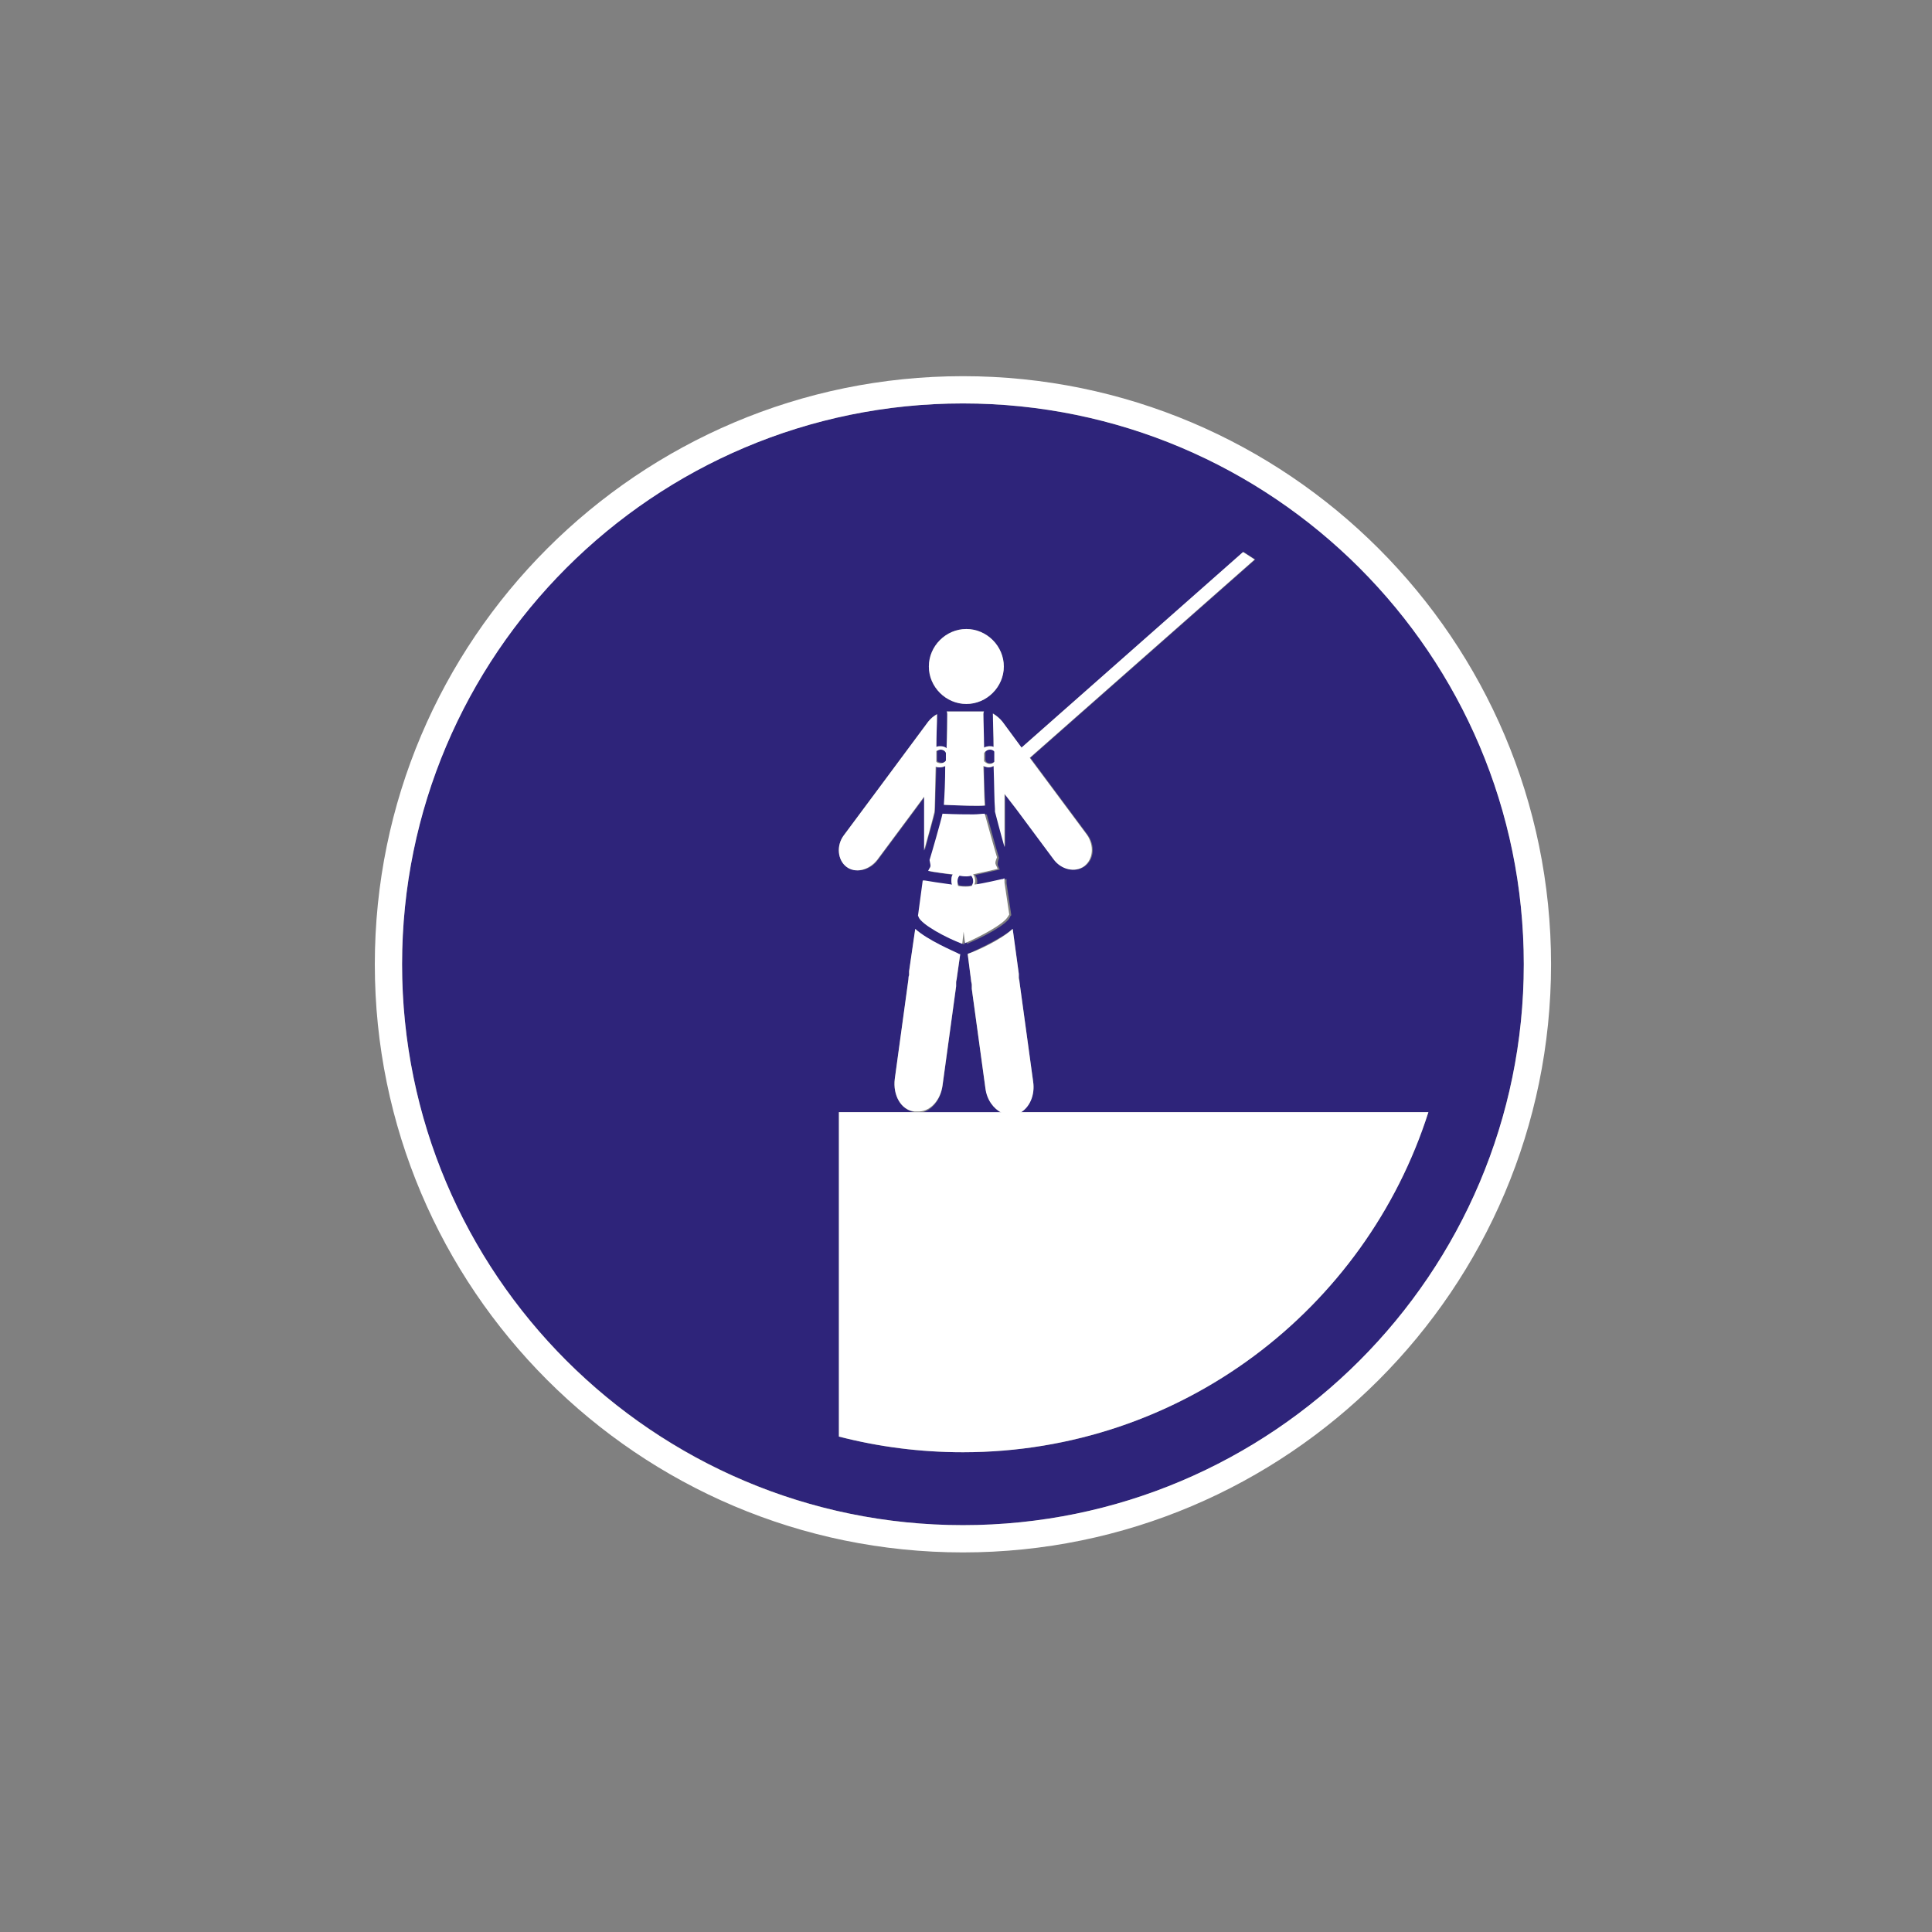 <svg xmlns="http://www.w3.org/2000/svg" xmlns:xlink="http://www.w3.org/1999/xlink" id="Laag_1" x="0px" y="0px" viewBox="0 0 283.5 283.5" xml:space="preserve"><rect x="0" y="0" width="283.5" height="283.5" fill="#808080" stroke="none"/> <g> <path fill="#2E247A" d="M141.7,130c0.2,0,0.5,0,0.9-0.1c0.1-0.2,0.2-0.4,0.2-0.6v-0.1c0-0.3-0.1-0.6-0.3-0.8 c-0.4,0.1-0.6,0.1-0.7,0.1c-0.1,0-0.5,0-1-0.1c-0.2,0.2-0.3,0.5-0.3,0.8v0.1c0,0.2,0.1,0.4,0.2,0.6C141.1,130,141.5,130,141.7,130z "></path> <path fill="#2E247A" d="M138.9,111.6c0-0.4,0-0.7,0-1.1c-0.2-0.3-0.5-0.5-0.8-0.5c-0.2,0-0.4,0.1-0.6,0.2c0,0.5,0,1,0,1.5 c0.2,0.1,0.4,0.2,0.6,0.2C138.4,112,138.7,111.8,138.9,111.6z"></path> <path fill="#2E247A" d="M141.3,59.2C95.8,59.2,59,96,59,141.5c0,8.5,1.3,16.7,3.7,24.5c4.2,13.5,11.8,25.5,21.8,35 c14.8,14.1,34.8,22.8,56.8,22.8c45.5,0,82.3-36.9,82.3-82.3C223.6,96,186.8,59.2,141.3,59.2z M141.8,92.3c3,0,5.5,2.5,5.5,5.5 s-2.5,5.5-5.5,5.5c-3,0-5.5-2.5-5.5-5.5S138.8,92.3,141.8,92.3z M123.8,122.6l5.5-7.4l0,0l6.9-9.3c0.4-0.5,0.8-0.9,1.3-1.1 c0,1.4-0.1,3.1-0.1,4.8c0.2-0.1,0.4-0.1,0.6-0.1c0.3,0,0.6,0.1,0.9,0.3c0-2,0.1-3.9,0.1-5c0-0.1,0-0.3-0.1-0.4c0.2,0,0.4,0,0.5,0 c0.1,0,0.3,0,0.4,0h3.5c0.2,0,0.4,0,0.5,0c0.2,0,0.4,0,0.6,0c-0.1,0.1-0.1,0.2-0.1,0.4c0,1.1,0,2.9,0.1,4.9 c0.2-0.1,0.5-0.2,0.8-0.2c0.2,0,0.4,0,0.6,0.1c0-1.7-0.1-3.4-0.1-4.9l0,0c0.5,0.3,1,0.7,1.4,1.2l2.8,3.8L182.5,81l1.7,1.1l-33,29.1 l2.9,3.9l0,0l5.5,7.4c1.1,1.5,1,3.6-0.4,4.6c-1.3,1-3.4,0.5-4.5-1l-5.5-7.4l0,0l-1.7-2.2v7.8c-0.6-2-1.3-4.7-1.4-5.2 c0-0.1,0-0.2,0-0.4l0,0c-0.1-1-0.1-3.5-0.2-6.3c-0.2,0.1-0.4,0.2-0.7,0.2c-0.3,0-0.5-0.1-0.8-0.2c0,2.3,0.1,4.4,0.2,5.8 c-1.1,0.1-3.6,0-6-0.1c0.1-1.3,0.1-3.5,0.2-5.7c-0.2,0.1-0.5,0.2-0.8,0.2c-0.2,0-0.5-0.1-0.6-0.1c-0.1,3.4-0.2,6.3-0.2,6.7 c-0.1,0.5-1,3.6-1.5,5.6v-7.9l-1.4,1.9v0l-5.5,7.4c-1.1,1.5-3.1,2-4.5,1C122.9,126.2,122.7,124.1,123.8,122.6z M139.9,129.3 L139.9,129.3c0-0.4,0.1-0.7,0.2-0.9c-1.1-0.1-2.5-0.4-3.6-0.5c0.1-0.3,0.3-0.5,0.3-0.6c0.1-0.2,0-0.5-0.1-1 c0.2-0.7,1.7-5.8,1.9-6.8c2,0.1,3.4,0.1,4.5,0.1c0.8,0,1.3,0,1.7-0.1c0.3,1.1,1.4,5.1,1.8,6.4c-0.2,0.5-0.2,0.8-0.2,1 c0,0.1,0.2,0.4,0.3,0.7c-1.3,0.3-2.6,0.6-3.6,0.8c0.2,0.3,0.3,0.6,0.3,0.9v0.1c0,0.2,0,0.3-0.1,0.5c1.5-0.3,3.5-0.7,4-0.8 c0.1,0,0.2-0.1,0.3-0.1l0.1,0v0c0,0.2,0,0.4,0,0.6l0.7,4.7c-0.1,0.1-0.2,0.2-0.2,0.3c-0.5,1.1-3.9,2.9-6.3,3.9l-0.2-1.7l-0.2,1.8 c-2.3-1-5.8-2.8-6.4-3.9c0-0.1-0.1-0.1-0.1-0.2l0.7-5.2l0.2,0.1c0,0,0,0,0,0c0.1,0,0.2,0.1,0.3,0.1c0.5,0.1,2.5,0.4,4,0.6 C139.9,129.7,139.9,129.5,139.9,129.3z M141.3,213.1c-6.3,0-12.4-0.8-18.2-2.3v-47.6h11.1c0,0,0,0,0,0c-1.9-0.3-3.2-2.4-2.9-4.8 l2-14.6c0-0.2,0.1-0.4,0.1-0.6c0-0.2,0-0.4,0-0.6l0.9-6.2c1.9,1.7,5.4,3.2,6.3,3.6c0.1,0,0.2,0.1,0.3,0.1l0,0l-0.5,3.5 c0,0.2-0.1,0.4-0.1,0.6c0,0.2,0,0.4,0,0.6l-2,14.6c-0.3,2.1-1.7,3.7-3.3,3.9H147c-1.2-0.6-2.1-1.9-2.4-3.6l-2-14.6 c0-0.2,0-0.4,0-0.6c0-0.2-0.1-0.4-0.1-0.6l-0.5-3.9c0.1,0,0.1,0,0.2-0.1c0.8-0.4,4.5-2,6.4-3.6l0.9,6.6c0,0.2,0,0.4,0,0.6 c0.1,0.2,0.1,0.4,0.1,0.6l2,14.6c0.3,2-0.6,3.8-1.9,4.5h59.9C200.4,192.1,173.3,213.1,141.3,213.1z"></path> <path fill="#2E247A" d="M145.3,112c0.3,0,0.5-0.1,0.7-0.3c0-0.5,0-1,0-1.5c-0.2-0.2-0.4-0.3-0.6-0.3c-0.3,0-0.6,0.2-0.8,0.4 c0,0.4,0,0.8,0,1.2C144.7,111.9,145,112,145.3,112z"></path> <path fill="#FFFFFF" d="M151.6,158.7l-2-14.6c0-0.2-0.1-0.4-0.1-0.6c0-0.2,0-0.4,0-0.6l-0.9-6.6c-1.8,1.7-5.5,3.3-6.4,3.6 c-0.1,0-0.1,0-0.2,0.1l0.5,3.9c0,0.2,0.1,0.4,0.1,0.6c0,0.2,0,0.4,0,0.6l2,14.6c0.2,1.7,1.2,3,2.4,3.6h2.7 C151.1,162.5,151.9,160.7,151.6,158.7z"></path> <path fill="#FFFFFF" d="M141.8,103.3c3,0,5.5-2.5,5.5-5.5s-2.5-5.5-5.5-5.5c-3,0-5.5,2.5-5.5,5.5S138.8,103.3,141.8,103.3z"></path> <path fill="#FFFFFF" d="M124.2,127.2c1.3,1,3.3,0.5,4.5-1l5.5-7.4v0l1.4-1.9v7.9c0.6-2.1,1.4-5.1,1.5-5.6c0.1-0.4,0.1-3.3,0.2-6.7 c0.2,0.1,0.4,0.1,0.6,0.1c0.3,0,0.6-0.1,0.8-0.2c0,2.2-0.1,4.3-0.2,5.7c2.4,0.1,4.9,0.2,6,0.1c-0.1-1.3-0.1-3.5-0.2-5.8 c0.2,0.1,0.5,0.2,0.8,0.2c0.2,0,0.5-0.1,0.7-0.2c0.1,2.8,0.1,5.3,0.2,6.3l0,0c0,0.2,0,0.3,0,0.4c0.1,0.4,0.8,3.1,1.4,5.2v-7.8 l1.7,2.2l0,0l5.5,7.4c1.1,1.5,3.1,2,4.5,1c1.3-1,1.5-3,0.4-4.6l-5.5-7.4l0,0l-2.9-3.9l33-29.1l-1.7-1.1l-32.5,28.7l-2.8-3.8 c-0.4-0.5-0.9-0.9-1.4-1.2l0,0c0,1.4,0.1,3.2,0.1,4.9c-0.2-0.1-0.4-0.1-0.6-0.1c-0.3,0-0.6,0.1-0.8,0.2c0-2-0.1-3.9-0.1-4.9 c0-0.1,0-0.3,0.1-0.4c-0.2,0-0.4,0-0.6,0c-0.2,0-0.4,0-0.5,0h-3.5c-0.2,0-0.3,0-0.4,0c-0.2,0-0.4,0-0.5,0c0.1,0.1,0.1,0.2,0.1,0.4 c0,1.1,0,2.9-0.1,5c-0.2-0.2-0.5-0.3-0.9-0.3c-0.2,0-0.4,0-0.6,0.1c0-1.7,0.1-3.4,0.1-4.8c-0.5,0.3-0.9,0.6-1.3,1.1l-6.9,9.3l0,0 l-5.5,7.4C122.7,124.1,122.9,126.2,124.2,127.2z M145.3,110c0.2,0,0.5,0.1,0.6,0.3c0,0.5,0,1,0,1.5c-0.2,0.2-0.4,0.3-0.7,0.3 c-0.3,0-0.6-0.2-0.8-0.4c0-0.4,0-0.8,0-1.2C144.6,110.2,144.9,110,145.3,110z M137.4,110.2c0.2-0.1,0.4-0.2,0.6-0.2 c0.4,0,0.7,0.2,0.8,0.5c0,0.4,0,0.7,0,1.1c-0.2,0.3-0.5,0.4-0.8,0.4c-0.2,0-0.5-0.1-0.6-0.2C137.4,111.3,137.4,110.7,137.4,110.2z"></path> <path fill="#FFFFFF" d="M135.7,129.2C135.7,129.2,135.7,129.2,135.7,129.2l-0.3,0l-0.7,5.2c0.1,0.1,0.1,0.1,0.1,0.2 c0.5,1.1,4,3,6.4,3.9l0.2-1.8l0.2,1.7c2.3-1,5.7-2.8,6.3-3.9c0.1-0.1,0.1-0.2,0.2-0.3l-0.7-4.7c0-0.2,0-0.4,0-0.6v0l-0.1,0 c-0.1,0.1-0.2,0.1-0.3,0.1c-0.5,0.1-2.5,0.6-4,0.8c0-0.1,0.1-0.3,0.1-0.5v-0.1c0-0.3-0.1-0.6-0.3-0.9c1-0.2,2.3-0.5,3.6-0.8 c-0.1-0.3-0.3-0.6-0.3-0.7c-0.1-0.2,0-0.5,0.2-1c-0.4-1.3-1.5-5.3-1.8-6.4c-0.4,0-1,0.1-1.7,0.1c-1,0-2.5,0-4.5-0.1 c-0.2,1-1.7,6.2-1.9,6.8c0.1,0.5,0.2,0.9,0.1,1c0,0.1-0.2,0.3-0.3,0.6c1.1,0.2,2.5,0.4,3.6,0.5c-0.2,0.3-0.2,0.6-0.2,0.9v0.1 c0,0.2,0,0.3,0.1,0.5c-1.5-0.2-3.5-0.5-4-0.6C135.9,129.2,135.8,129.2,135.7,129.2z M140.5,129.3c0-0.3,0.1-0.6,0.3-0.8 c0.5,0.1,0.8,0.1,1,0.1c0.1,0,0.4,0,0.7-0.1c0.2,0.2,0.3,0.5,0.3,0.8v0.1c0,0.2-0.1,0.4-0.2,0.6c-0.4,0.1-0.7,0.1-0.9,0.1 c-0.2,0-0.6,0-1.1-0.1C140.5,129.8,140.5,129.6,140.5,129.3L140.5,129.3z"></path> <path fill="#FFFFFF" d="M138.3,159.3l2-14.6c0-0.2,0-0.4,0-0.6c0-0.2,0.1-0.4,0.1-0.6l0.5-3.5l0,0c-0.1,0-0.2,0-0.3-0.1 c-0.8-0.4-4.4-1.9-6.3-3.6l-0.9,6.2c0,0.2,0,0.4,0,0.6c-0.1,0.2-0.1,0.4-0.1,0.6l-2,14.6c-0.3,2.4,0.9,4.6,2.9,4.8c0,0,0,0,0,0h0.7 C136.6,163,138,161.4,138.3,159.3z"></path> <path fill="#FFFFFF" d="M149.7,163.2H147h-12.1h-0.7h-11.1v47.6c5.8,1.5,11.9,2.3,18.2,2.3c32,0,59.1-21,68.3-49.9H149.7z"></path> </g> <g> <path fill="none" stroke="#FFFFFF" stroke-width="4" d="M141.3,225.8c46.5,0,84.3-37.8,84.3-84.3c0-46.5-37.8-84.3-84.3-84.3 S57,95,57,141.5C57,188,94.8,225.8,141.3,225.8z"></path> </g> <g> </g> <g> </g> <g> </g> <g> </g> <g> </g> <g> </g> <g> </g> <g> </g> <g> </g> <g> </g> <g> </g> <g> </g> <g> </g> <g> </g> <g> </g> </svg>